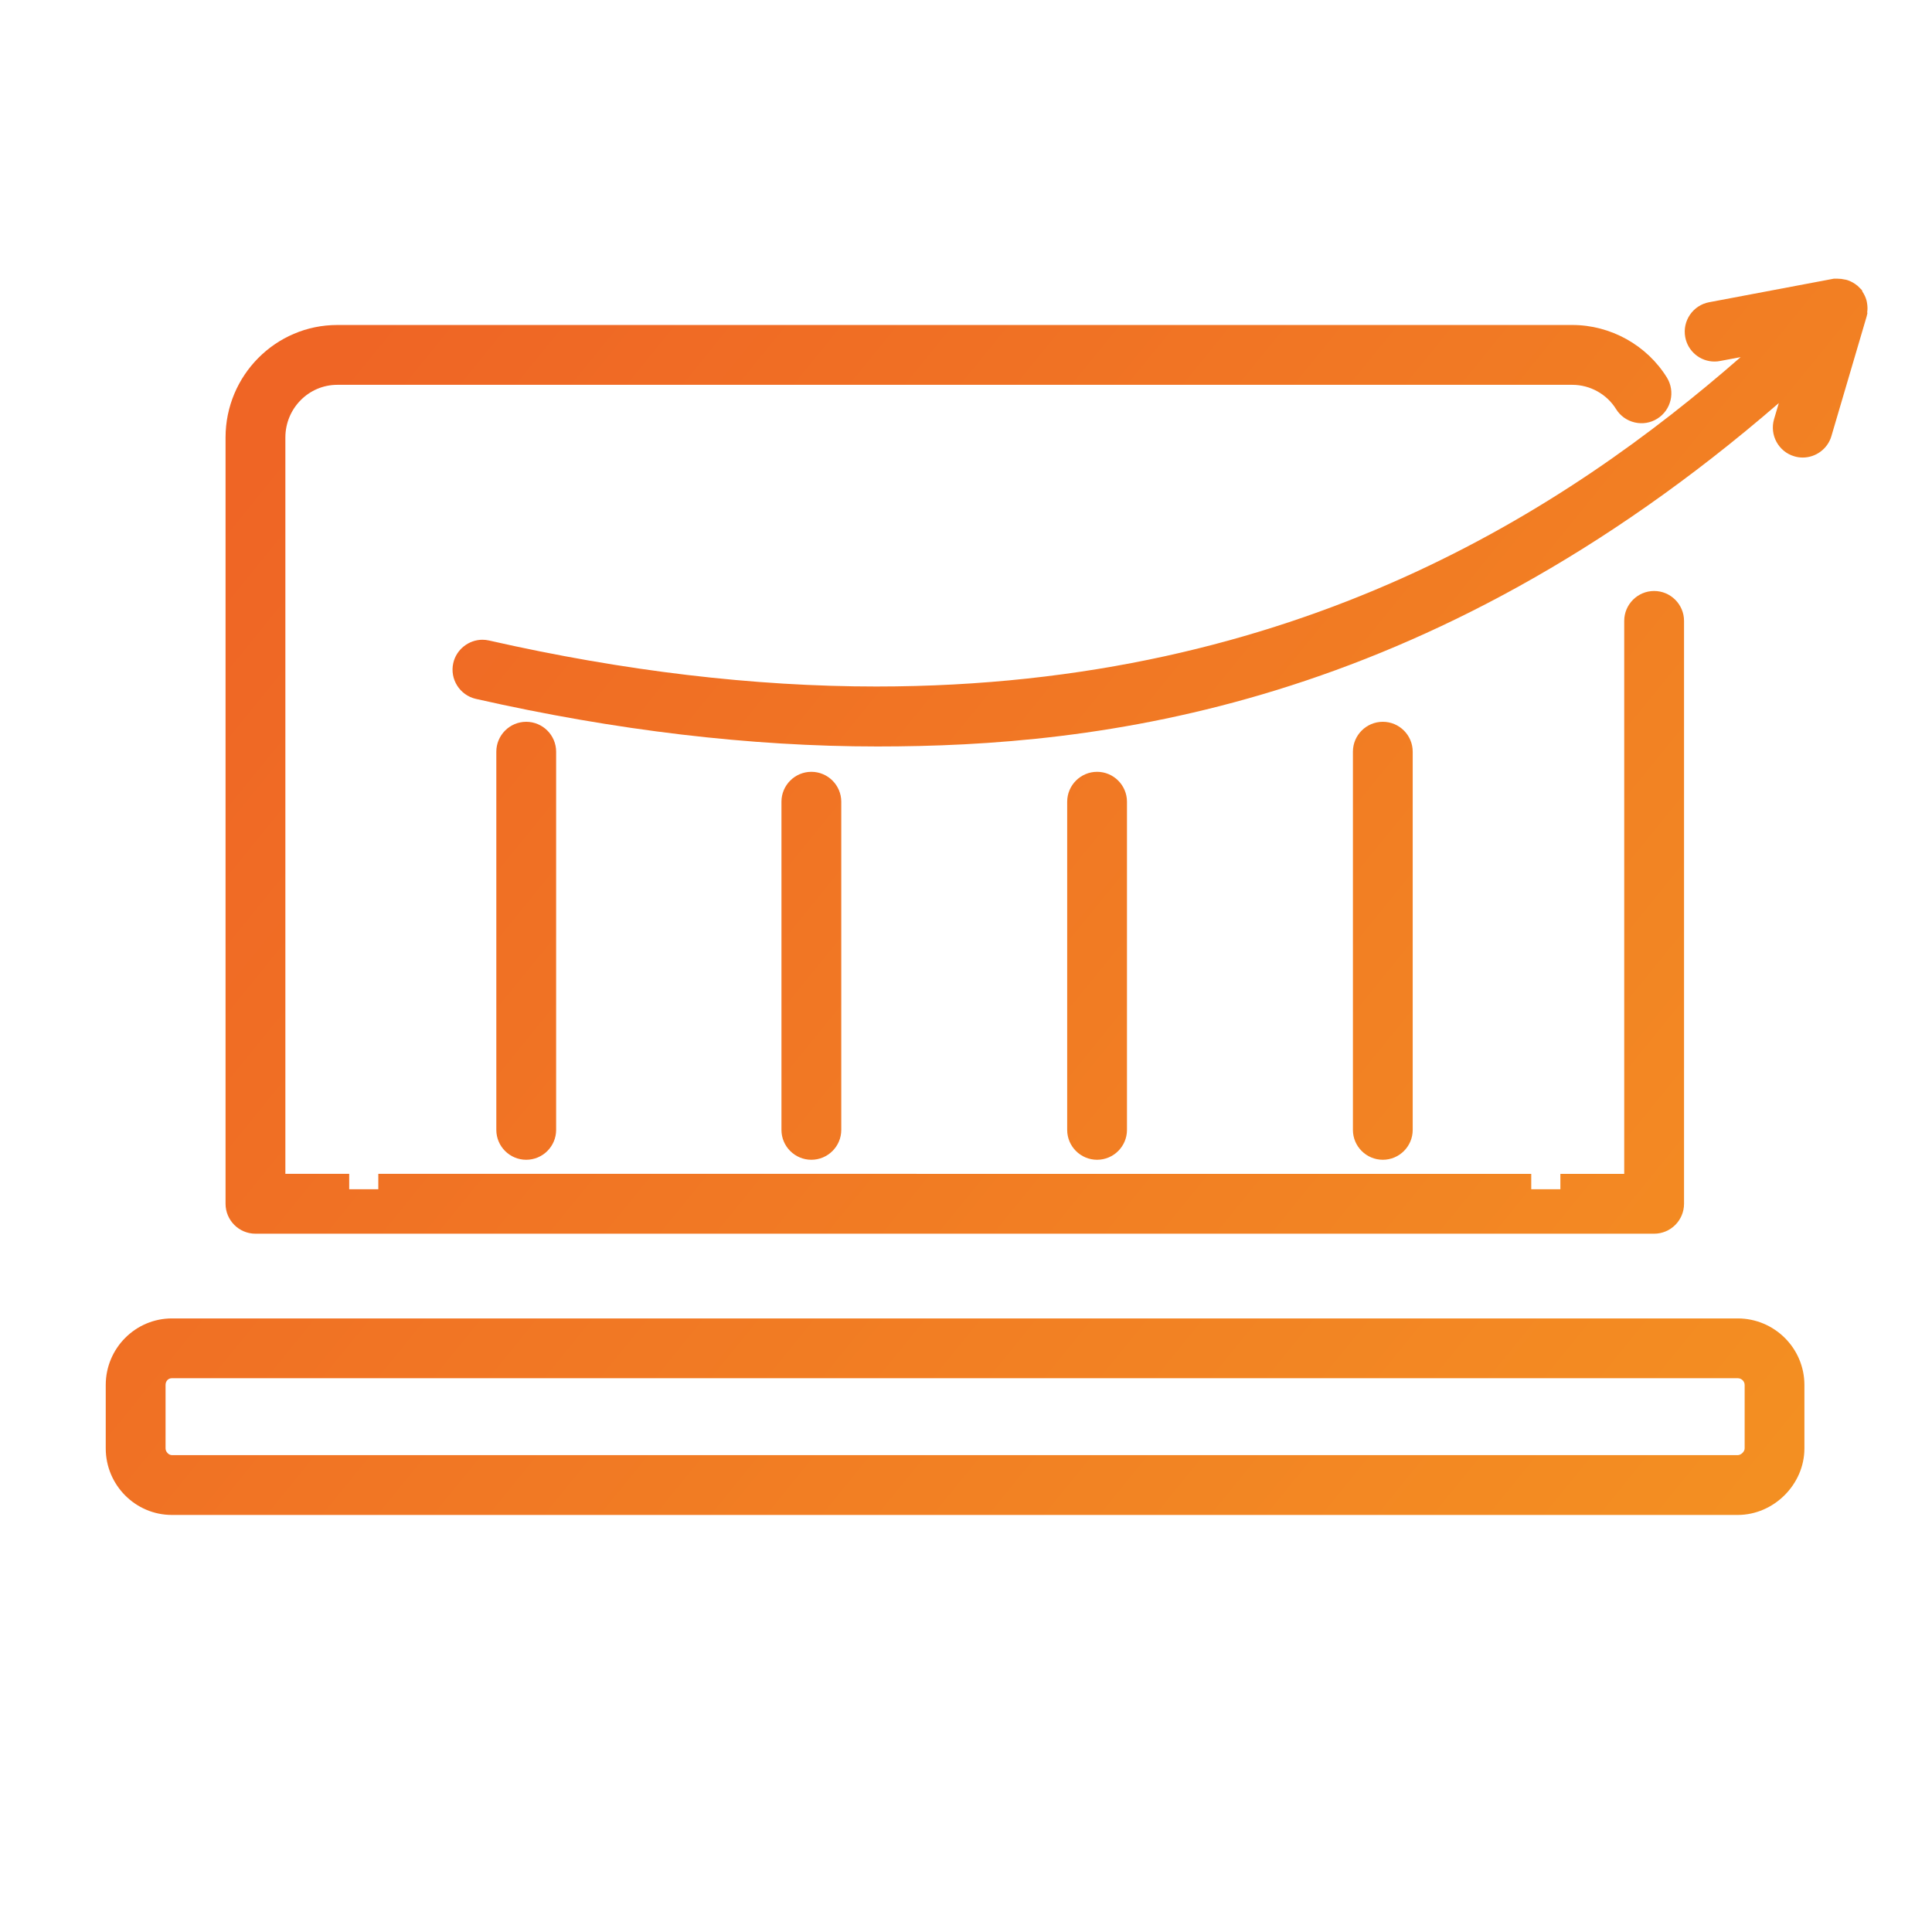 <?xml version="1.0" encoding="utf-8"?>
<!-- Generator: Adobe Illustrator 16.0.0, SVG Export Plug-In . SVG Version: 6.00 Build 0)  -->
<!DOCTYPE svg PUBLIC "-//W3C//DTD SVG 1.1//EN" "http://www.w3.org/Graphics/SVG/1.1/DTD/svg11.dtd">
<svg version="1.1" id="Layer_1" xmlns="http://www.w3.org/2000/svg" xmlns:xlink="http://www.w3.org/1999/xlink" x="0px" y="0px"
	 width="75px" height="75px" viewBox="0 0 75 75" enable-background="new 0 0 75 75" xml:space="preserve">
<g>
	<defs>
		<path id="SVGID_1_" d="M13.093,12.616c-2.392,0-4.337,1.959-4.337,4.368v29.746c0,0.641,0.521,1.162,1.161,1.162h54.296
			c0.641,0,1.161-0.521,1.161-1.162V24.103c0-0.639-0.521-1.161-1.161-1.161c-0.64,0-1.161,0.522-1.161,1.161v21.466h-2.478v0.597
			h-0.001h-1.13v-0.597H14.686v0.597h-1.13v-0.597h-2.478V16.984c0-1.128,0.903-2.045,2.015-2.045h47.945
			c0.687,0,1.337,0.36,1.696,0.94c0.164,0.264,0.42,0.448,0.722,0.519c0.302,0.072,0.614,0.021,0.877-0.143
			c0.543-0.337,0.712-1.053,0.376-1.598c-0.779-1.259-2.186-2.041-3.671-2.041H13.093z"/>
	</defs>
	<clipPath id="SVGID_2_">
		<use xlink:href="#SVGID_1_"  overflow="visible"/>
	</clipPath>
	
		<linearGradient id="SVGID_3_" gradientUnits="userSpaceOnUse" x1="-916.743" y1="582.44" x2="-915.742" y2="582.44" gradientTransform="matrix(74.824 62.276 62.276 -74.824 32336.393 100682.477)">
		<stop  offset="0" style="stop-color:#EF6525"/>
		<stop  offset="1" style="stop-color:#F59E21"/>
	</linearGradient>
	<polygon clip-path="url(#SVGID_2_)" fill="url(#SVGID_3_)" points="31.926,-15.223 82.719,27.052 42.204,75.729 -8.588,33.455 	"/>
</g>
<g>
	<defs>
		<path id="SVGID_4_" d="M6.427,56.226v-2.461c0-0.152,0.104-0.263,0.247-0.263h60.782c0.149,0,0.271,0.118,0.271,0.263v2.461
			c0,0.127-0.14,0.262-0.271,0.262H6.674C6.547,56.487,6.427,56.36,6.427,56.226 M6.674,51.181c-1.416,0-2.569,1.159-2.569,2.584
			v2.461c0,1.424,1.153,2.584,2.569,2.584h60.782c1.403,0,2.591-1.184,2.591-2.584v-2.461c0-1.425-1.162-2.584-2.591-2.584H6.674z"
			/>
	</defs>
	<clipPath id="SVGID_5_">
		<use xlink:href="#SVGID_4_"  overflow="visible"/>
	</clipPath>
	
		<linearGradient id="SVGID_6_" gradientUnits="userSpaceOnUse" x1="-916.743" y1="582.434" x2="-915.743" y2="582.434" gradientTransform="matrix(74.824 62.276 62.276 -74.824 32324.643 100696.586)">
		<stop  offset="0" style="stop-color:#EF6525"/>
		<stop  offset="1" style="stop-color:#F59E21"/>
	</linearGradient>
	<polygon clip-path="url(#SVGID_5_)" fill="url(#SVGID_6_)" points="31.091,18.757 73.799,54.302 43.061,91.232 0.354,55.687 	"/>
</g>
<g>
	<defs>
		<path id="SVGID_7_" d="M71.186,10.819l-4.84,0.914c-0.628,0.119-1.043,0.726-0.925,1.357c0.103,0.547,0.58,0.945,1.136,0.945
			c0.074,0,0.15-0.007,0.219-0.022l0.795-0.149C60.854,19.728,50.361,26.65,34.021,26.65c-4.756,0-9.814-0.6-15.037-1.786
			c-0.084-0.018-0.169-0.029-0.254-0.029c-0.539,0-1.017,0.381-1.134,0.906c-0.141,0.622,0.252,1.245,0.875,1.389
			c5.407,1.225,10.65,1.848,15.586,1.848c8.498,0,21.233-1.418,34.996-13.331l-0.185,0.626c-0.179,0.613,0.173,1.26,0.784,1.44
			c0.106,0.033,0.217,0.049,0.33,0.049c0.512,0,0.97-0.343,1.113-0.833l1.364-4.631l0.032-0.132l-0.006-0.052
			c0.015-0.101,0.014-0.205-0.002-0.315c-0.006-0.051-0.016-0.098-0.028-0.147c-0.033-0.114-0.083-0.221-0.151-0.323l-0.027-0.069
			l-0.174-0.173l-0.008-0.003c-0.099-0.083-0.215-0.149-0.342-0.196c-0.07-0.028-0.131-0.036-0.141-0.037
			c-0.09-0.021-0.18-0.032-0.27-0.032C71.332,10.819,71.186,10.819,71.186,10.819"/>
	</defs>
	<clipPath id="SVGID_8_">
		<use xlink:href="#SVGID_7_"  overflow="visible"/>
	</clipPath>
	
		<linearGradient id="SVGID_9_" gradientUnits="userSpaceOnUse" x1="-916.743" y1="582.427" x2="-915.743" y2="582.427" gradientTransform="matrix(74.824 62.276 62.276 -74.824 32345.518 100671.398)">
		<stop  offset="0" style="stop-color:#EF6525"/>
		<stop  offset="1" style="stop-color:#F59E21"/>
	</linearGradient>
	<polygon clip-path="url(#SVGID_8_)" fill="url(#SVGID_9_)" points="39.982,-16.247 81.43,18.25 49.975,56.044 8.526,21.547 	"/>
</g>
<g>
	<defs>
		<path id="SVGID_10_" d="M30.336,31.124v12.738c0,0.64,0.52,1.16,1.161,1.16c0.64,0,1.161-0.521,1.161-1.16V31.124
			c0-0.64-0.521-1.162-1.161-1.162C30.856,29.962,30.336,30.484,30.336,31.124"/>
	</defs>
	<clipPath id="SVGID_11_">
		<use xlink:href="#SVGID_10_"  overflow="visible"/>
	</clipPath>
	
		<linearGradient id="SVGID_12_" gradientUnits="userSpaceOnUse" x1="-916.741" y1="582.435" x2="-915.745" y2="582.435" gradientTransform="matrix(74.824 62.276 62.276 -74.824 32330.893 100688.992)">
		<stop  offset="0" style="stop-color:#EF6525"/>
		<stop  offset="1" style="stop-color:#F59E21"/>
	</linearGradient>
	<polygon clip-path="url(#SVGID_11_)" fill="url(#SVGID_12_)" points="31.286,28.82 40.063,36.125 31.708,46.165 22.931,38.859 	"/>
</g>
<g>
	<defs>
		<path id="SVGID_13_" d="M19.267,29.181v14.681c0,0.64,0.521,1.16,1.16,1.16c0.641,0,1.162-0.521,1.162-1.16V29.181
			c0-0.64-0.521-1.161-1.162-1.161C19.788,28.02,19.267,28.541,19.267,29.181"/>
	</defs>
	<clipPath id="SVGID_14_">
		<use xlink:href="#SVGID_13_"  overflow="visible"/>
	</clipPath>
	
		<linearGradient id="SVGID_15_" gradientUnits="userSpaceOnUse" x1="-916.742" y1="582.435" x2="-915.745" y2="582.435" gradientTransform="matrix(74.824 62.276 62.276 -74.824 32326.893 100693.852)">
		<stop  offset="0" style="stop-color:#EF6525"/>
		<stop  offset="1" style="stop-color:#F59E21"/>
	</linearGradient>
	<polygon clip-path="url(#SVGID_14_)" fill="url(#SVGID_15_)" points="20.217,26.878 29.949,34.979 20.639,46.165 10.907,38.065 	
		"/>
</g>
<g>
	<defs>
		<path id="SVGID_16_" d="M52.52,29.181v14.681c0,0.64,0.521,1.16,1.162,1.16c0.639,0,1.159-0.521,1.159-1.16V29.181
			c0-0.64-0.521-1.161-1.159-1.161C53.04,28.02,52.52,28.541,52.52,29.181"/>
	</defs>
	<clipPath id="SVGID_17_">
		<use xlink:href="#SVGID_16_"  overflow="visible"/>
	</clipPath>
	
		<linearGradient id="SVGID_18_" gradientUnits="userSpaceOnUse" x1="-916.744" y1="582.434" x2="-915.74" y2="582.434" gradientTransform="matrix(74.824 62.276 62.276 -74.824 32340.518 100677.508)">
		<stop  offset="0" style="stop-color:#EF6525"/>
		<stop  offset="1" style="stop-color:#F59E21"/>
	</linearGradient>
	<polygon clip-path="url(#SVGID_17_)" fill="url(#SVGID_18_)" points="53.47,26.879 63.201,34.979 53.891,46.164 44.16,38.065 	"/>
</g>
<g>
	<defs>
		<path id="SVGID_19_" d="M41.428,31.124v12.738c0,0.64,0.521,1.16,1.161,1.16s1.16-0.521,1.16-1.16V31.124
			c0-0.64-0.521-1.162-1.16-1.162S41.428,30.484,41.428,31.124"/>
	</defs>
	<clipPath id="SVGID_20_">
		<use xlink:href="#SVGID_19_"  overflow="visible"/>
	</clipPath>
	
		<linearGradient id="SVGID_21_" gradientUnits="userSpaceOnUse" x1="-916.743" y1="582.435" x2="-915.743" y2="582.435" gradientTransform="matrix(74.824 62.276 62.276 -74.824 32335.518 100683.539)">
		<stop  offset="0" style="stop-color:#EF6525"/>
		<stop  offset="1" style="stop-color:#F59E21"/>
	</linearGradient>
	<polygon clip-path="url(#SVGID_20_)" fill="url(#SVGID_21_)" points="42.378,28.821 51.154,36.125 42.799,46.164 34.022,38.859 	
		"/>
</g>
</svg>

